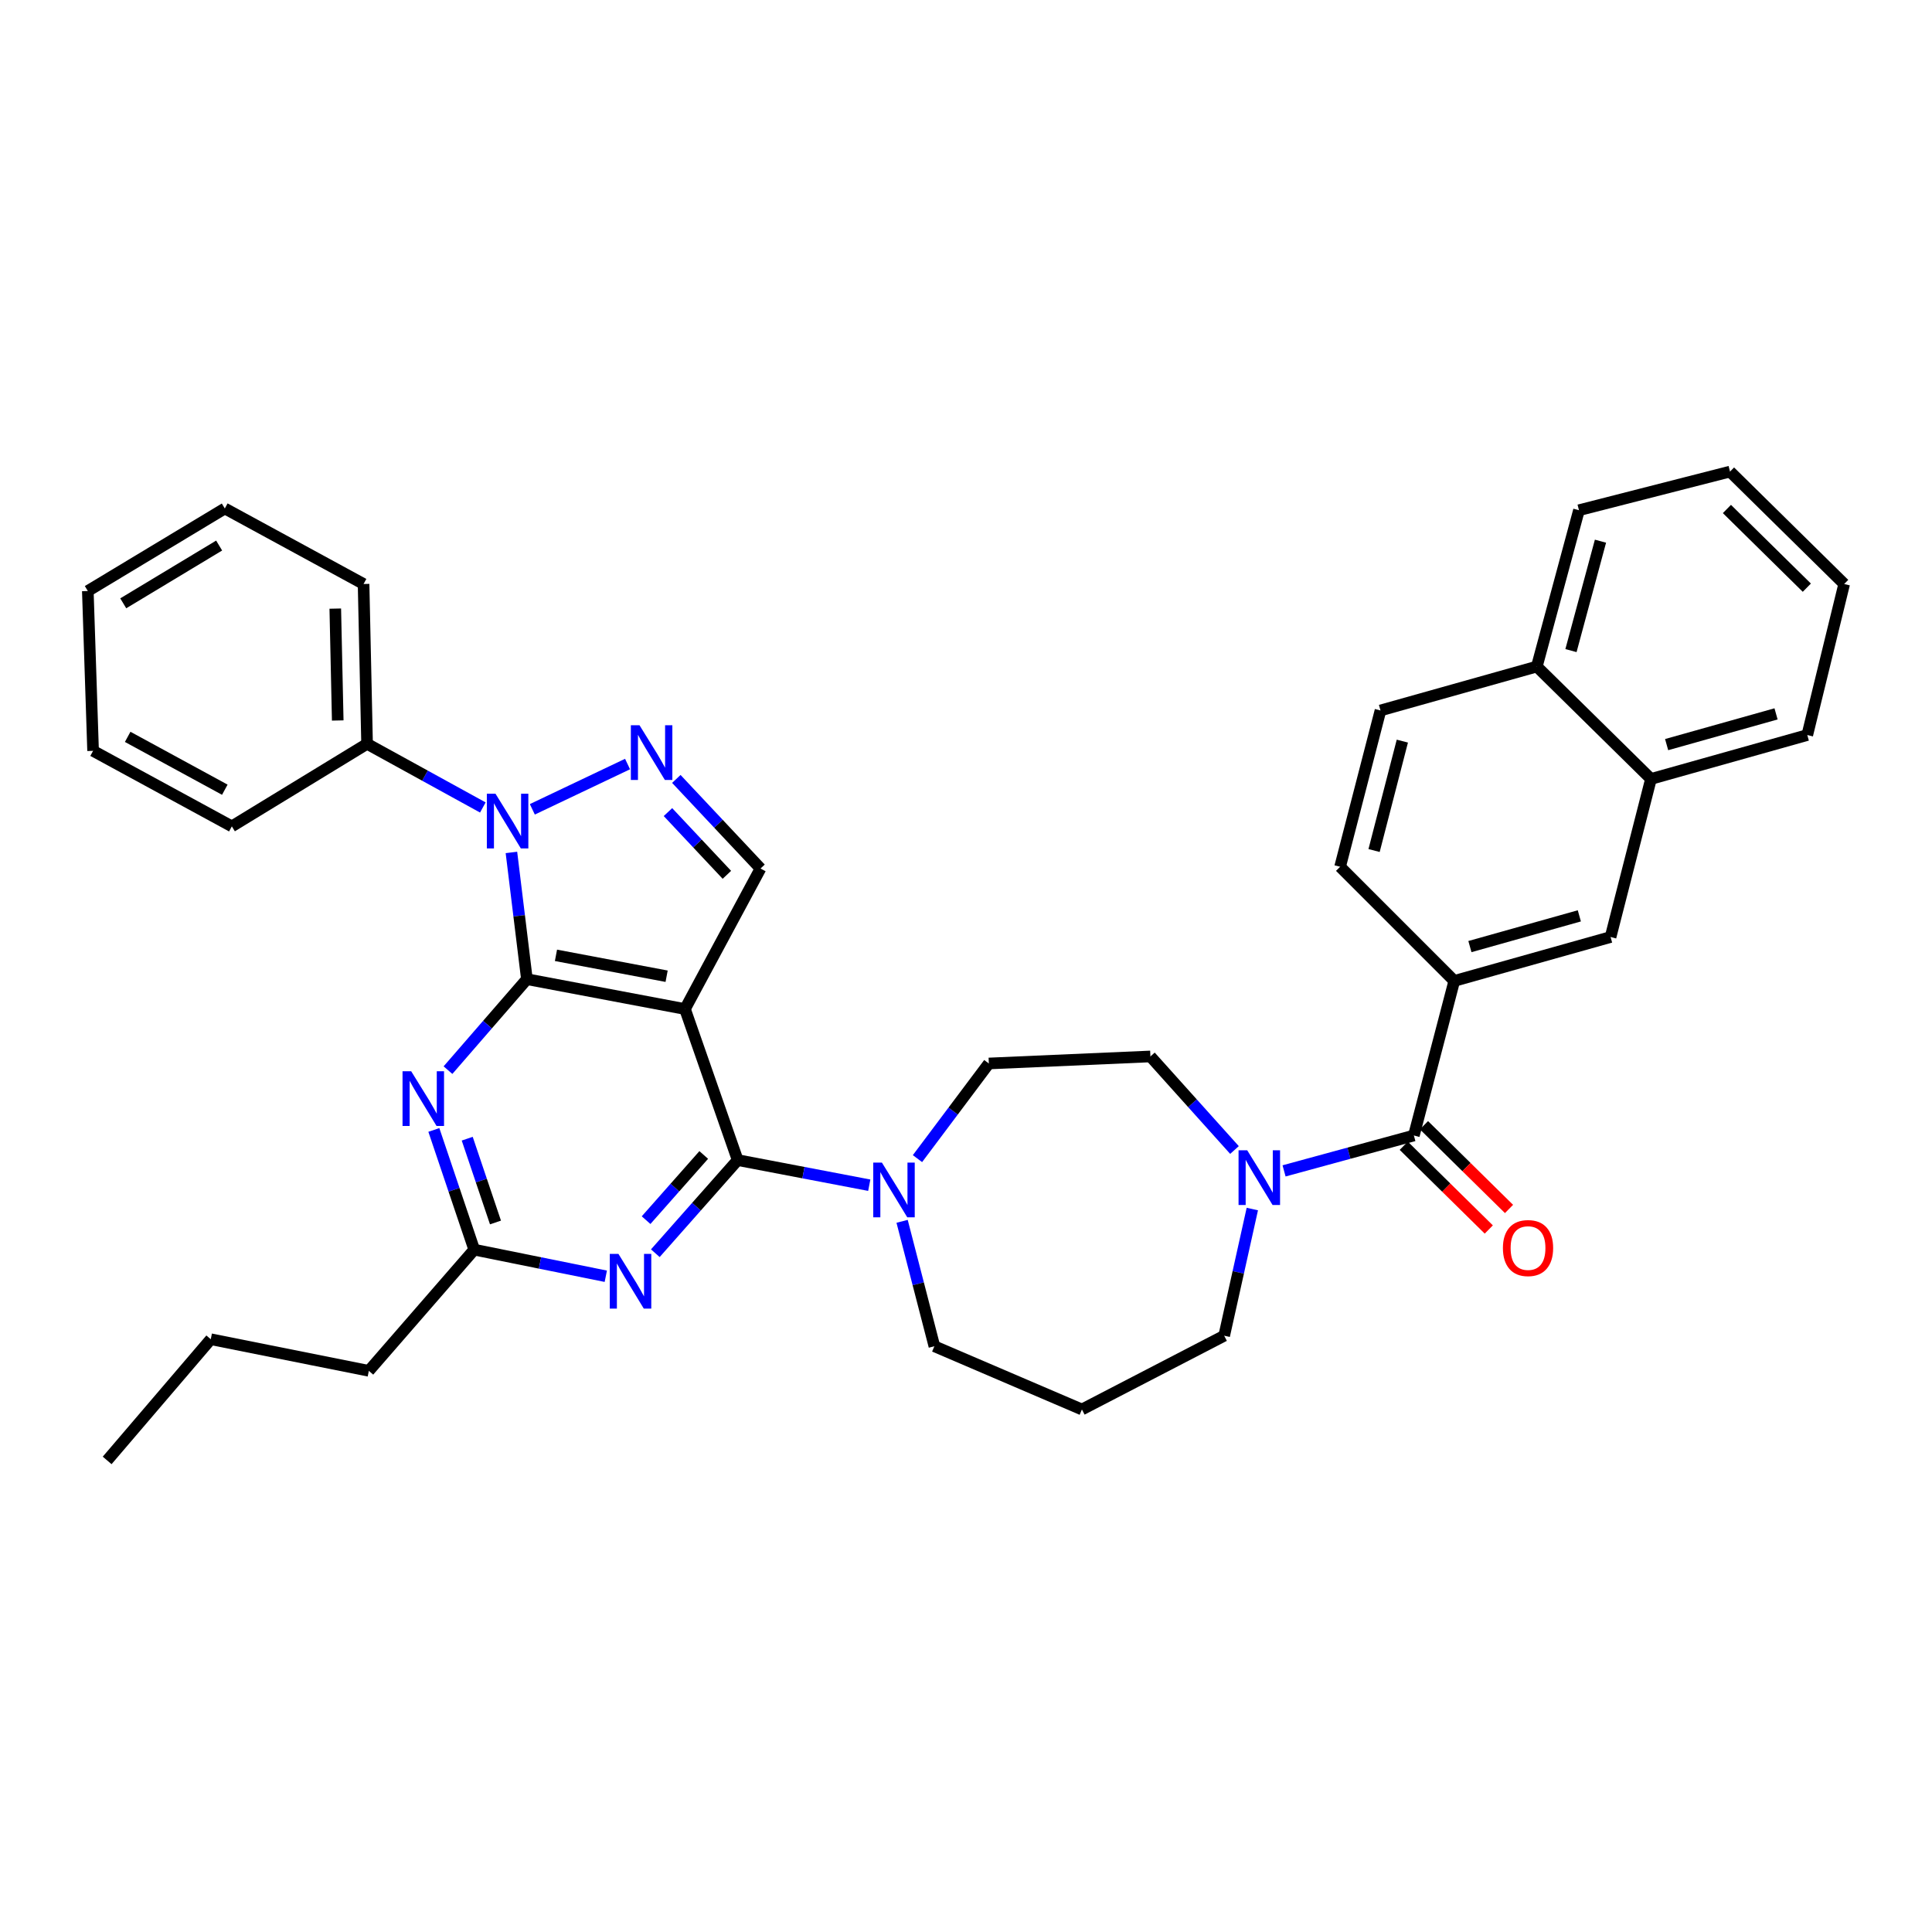 <?xml version='1.0' encoding='iso-8859-1'?>
<svg version='1.1' baseProfile='full'
              xmlns='http://www.w3.org/2000/svg'
                      xmlns:rdkit='http://www.rdkit.org/xml'
                      xmlns:xlink='http://www.w3.org/1999/xlink'
                  xml:space='preserve'
width='1000px' height='1000px' viewBox='0 0 1000 1000'>
<!-- END OF HEADER -->
<rect style='opacity:1.0;fill:#FFFFFF;stroke:none' width='1000' height='1000' x='0' y='0'> </rect>
<path class='bond-0' d='M 752.727,507.725 L 833.632,484.998' style='fill:none;fill-rule:evenodd;stroke:#000000;stroke-width:6px;stroke-linecap:butt;stroke-linejoin:miter;stroke-opacity:1' />
<path class='bond-0' d='M 760.828,489.952 L 817.461,474.043' style='fill:none;fill-rule:evenodd;stroke:#000000;stroke-width:6px;stroke-linecap:butt;stroke-linejoin:miter;stroke-opacity:1' />
<path class='bond-1' d='M 752.727,507.725 L 693.638,448.636' style='fill:none;fill-rule:evenodd;stroke:#000000;stroke-width:6px;stroke-linecap:butt;stroke-linejoin:miter;stroke-opacity:1' />
<path class='bond-2' d='M 752.727,507.725 L 731.815,587.726' style='fill:none;fill-rule:evenodd;stroke:#000000;stroke-width:6px;stroke-linecap:butt;stroke-linejoin:miter;stroke-opacity:1' />
<path class='bond-3' d='M 638.965,595.242 L 617.208,571.028' style='fill:none;fill-rule:evenodd;stroke:#0000FF;stroke-width:6px;stroke-linecap:butt;stroke-linejoin:miter;stroke-opacity:1' />
<path class='bond-3' d='M 617.208,571.028 L 595.451,546.814' style='fill:none;fill-rule:evenodd;stroke:#000000;stroke-width:6px;stroke-linecap:butt;stroke-linejoin:miter;stroke-opacity:1' />
<path class='bond-4' d='M 664.627,606.048 L 698.221,596.887' style='fill:none;fill-rule:evenodd;stroke:#0000FF;stroke-width:6px;stroke-linecap:butt;stroke-linejoin:miter;stroke-opacity:1' />
<path class='bond-4' d='M 698.221,596.887 L 731.815,587.726' style='fill:none;fill-rule:evenodd;stroke:#000000;stroke-width:6px;stroke-linecap:butt;stroke-linejoin:miter;stroke-opacity:1' />
<path class='bond-5' d='M 648.202,625.797 L 640.92,658.582' style='fill:none;fill-rule:evenodd;stroke:#0000FF;stroke-width:6px;stroke-linecap:butt;stroke-linejoin:miter;stroke-opacity:1' />
<path class='bond-5' d='M 640.92,658.582 L 633.637,691.367' style='fill:none;fill-rule:evenodd;stroke:#000000;stroke-width:6px;stroke-linecap:butt;stroke-linejoin:miter;stroke-opacity:1' />
<path class='bond-6' d='M 726.581,593.042 L 748.589,614.713' style='fill:none;fill-rule:evenodd;stroke:#000000;stroke-width:6px;stroke-linecap:butt;stroke-linejoin:miter;stroke-opacity:1' />
<path class='bond-6' d='M 748.589,614.713 L 770.597,636.385' style='fill:none;fill-rule:evenodd;stroke:#FF0000;stroke-width:6px;stroke-linecap:butt;stroke-linejoin:miter;stroke-opacity:1' />
<path class='bond-6' d='M 737.049,582.411 L 759.057,604.083' style='fill:none;fill-rule:evenodd;stroke:#000000;stroke-width:6px;stroke-linecap:butt;stroke-linejoin:miter;stroke-opacity:1' />
<path class='bond-6' d='M 759.057,604.083 L 781.065,625.754' style='fill:none;fill-rule:evenodd;stroke:#FF0000;stroke-width:6px;stroke-linecap:butt;stroke-linejoin:miter;stroke-opacity:1' />
<path class='bond-7' d='M 833.632,484.998 L 854.544,403.181' style='fill:none;fill-rule:evenodd;stroke:#000000;stroke-width:6px;stroke-linecap:butt;stroke-linejoin:miter;stroke-opacity:1' />
<path class='bond-8' d='M 854.544,403.181 L 935.449,380.454' style='fill:none;fill-rule:evenodd;stroke:#000000;stroke-width:6px;stroke-linecap:butt;stroke-linejoin:miter;stroke-opacity:1' />
<path class='bond-8' d='M 862.645,385.409 L 919.278,369.5' style='fill:none;fill-rule:evenodd;stroke:#000000;stroke-width:6px;stroke-linecap:butt;stroke-linejoin:miter;stroke-opacity:1' />
<path class='bond-9' d='M 854.544,403.181 L 795.455,345.004' style='fill:none;fill-rule:evenodd;stroke:#000000;stroke-width:6px;stroke-linecap:butt;stroke-linejoin:miter;stroke-opacity:1' />
<path class='bond-10' d='M 264.713,441.218 L 268.72,474.02' style='fill:none;fill-rule:evenodd;stroke:#0000FF;stroke-width:6px;stroke-linecap:butt;stroke-linejoin:miter;stroke-opacity:1' />
<path class='bond-10' d='M 268.72,474.02 L 272.727,506.821' style='fill:none;fill-rule:evenodd;stroke:#000000;stroke-width:6px;stroke-linecap:butt;stroke-linejoin:miter;stroke-opacity:1' />
<path class='bond-11' d='M 275.535,418.907 L 324.821,395.467' style='fill:none;fill-rule:evenodd;stroke:#0000FF;stroke-width:6px;stroke-linecap:butt;stroke-linejoin:miter;stroke-opacity:1' />
<path class='bond-12' d='M 249.916,417.95 L 219.958,401.477' style='fill:none;fill-rule:evenodd;stroke:#0000FF;stroke-width:6px;stroke-linecap:butt;stroke-linejoin:miter;stroke-opacity:1' />
<path class='bond-12' d='M 219.958,401.477 L 189.999,385.004' style='fill:none;fill-rule:evenodd;stroke:#000000;stroke-width:6px;stroke-linecap:butt;stroke-linejoin:miter;stroke-opacity:1' />
<path class='bond-13' d='M 393.641,449.547 L 354.544,522.271' style='fill:none;fill-rule:evenodd;stroke:#000000;stroke-width:6px;stroke-linecap:butt;stroke-linejoin:miter;stroke-opacity:1' />
<path class='bond-14' d='M 393.641,449.547 L 371.855,426.358' style='fill:none;fill-rule:evenodd;stroke:#000000;stroke-width:6px;stroke-linecap:butt;stroke-linejoin:miter;stroke-opacity:1' />
<path class='bond-14' d='M 371.855,426.358 L 350.069,403.169' style='fill:none;fill-rule:evenodd;stroke:#0000FF;stroke-width:6px;stroke-linecap:butt;stroke-linejoin:miter;stroke-opacity:1' />
<path class='bond-14' d='M 376.232,452.806 L 360.981,436.574' style='fill:none;fill-rule:evenodd;stroke:#000000;stroke-width:6px;stroke-linecap:butt;stroke-linejoin:miter;stroke-opacity:1' />
<path class='bond-14' d='M 360.981,436.574 L 345.731,420.341' style='fill:none;fill-rule:evenodd;stroke:#0000FF;stroke-width:6px;stroke-linecap:butt;stroke-linejoin:miter;stroke-opacity:1' />
<path class='bond-15' d='M 189.999,385.004 L 188.184,302.276' style='fill:none;fill-rule:evenodd;stroke:#000000;stroke-width:6px;stroke-linecap:butt;stroke-linejoin:miter;stroke-opacity:1' />
<path class='bond-15' d='M 174.811,372.922 L 173.54,315.013' style='fill:none;fill-rule:evenodd;stroke:#000000;stroke-width:6px;stroke-linecap:butt;stroke-linejoin:miter;stroke-opacity:1' />
<path class='bond-16' d='M 189.999,385.004 L 120.002,427.724' style='fill:none;fill-rule:evenodd;stroke:#000000;stroke-width:6px;stroke-linecap:butt;stroke-linejoin:miter;stroke-opacity:1' />
<path class='bond-17' d='M 188.184,302.276 L 116.363,263.187' style='fill:none;fill-rule:evenodd;stroke:#000000;stroke-width:6px;stroke-linecap:butt;stroke-linejoin:miter;stroke-opacity:1' />
<path class='bond-18' d='M 116.363,263.187 L 45.455,305.906' style='fill:none;fill-rule:evenodd;stroke:#000000;stroke-width:6px;stroke-linecap:butt;stroke-linejoin:miter;stroke-opacity:1' />
<path class='bond-18' d='M 113.426,282.374 L 63.79,312.278' style='fill:none;fill-rule:evenodd;stroke:#000000;stroke-width:6px;stroke-linecap:butt;stroke-linejoin:miter;stroke-opacity:1' />
<path class='bond-19' d='M 45.455,305.906 L 48.181,388.635' style='fill:none;fill-rule:evenodd;stroke:#000000;stroke-width:6px;stroke-linecap:butt;stroke-linejoin:miter;stroke-opacity:1' />
<path class='bond-20' d='M 48.181,388.635 L 120.002,427.724' style='fill:none;fill-rule:evenodd;stroke:#000000;stroke-width:6px;stroke-linecap:butt;stroke-linejoin:miter;stroke-opacity:1' />
<path class='bond-20' d='M 66.087,381.394 L 116.361,408.756' style='fill:none;fill-rule:evenodd;stroke:#000000;stroke-width:6px;stroke-linecap:butt;stroke-linejoin:miter;stroke-opacity:1' />
<path class='bond-21' d='M 354.544,522.271 L 272.727,506.821' style='fill:none;fill-rule:evenodd;stroke:#000000;stroke-width:6px;stroke-linecap:butt;stroke-linejoin:miter;stroke-opacity:1' />
<path class='bond-21' d='M 345.04,505.294 L 287.768,494.479' style='fill:none;fill-rule:evenodd;stroke:#000000;stroke-width:6px;stroke-linecap:butt;stroke-linejoin:miter;stroke-opacity:1' />
<path class='bond-22' d='M 354.544,522.271 L 381.821,600.458' style='fill:none;fill-rule:evenodd;stroke:#000000;stroke-width:6px;stroke-linecap:butt;stroke-linejoin:miter;stroke-opacity:1' />
<path class='bond-23' d='M 272.727,506.821 L 252.303,530.361' style='fill:none;fill-rule:evenodd;stroke:#000000;stroke-width:6px;stroke-linecap:butt;stroke-linejoin:miter;stroke-opacity:1' />
<path class='bond-23' d='M 252.303,530.361 L 231.878,553.901' style='fill:none;fill-rule:evenodd;stroke:#0000FF;stroke-width:6px;stroke-linecap:butt;stroke-linejoin:miter;stroke-opacity:1' />
<path class='bond-24' d='M 224.563,584.86 L 235.01,615.838' style='fill:none;fill-rule:evenodd;stroke:#0000FF;stroke-width:6px;stroke-linecap:butt;stroke-linejoin:miter;stroke-opacity:1' />
<path class='bond-24' d='M 235.01,615.838 L 245.458,646.816' style='fill:none;fill-rule:evenodd;stroke:#000000;stroke-width:6px;stroke-linecap:butt;stroke-linejoin:miter;stroke-opacity:1' />
<path class='bond-24' d='M 241.834,589.386 L 249.148,611.07' style='fill:none;fill-rule:evenodd;stroke:#0000FF;stroke-width:6px;stroke-linecap:butt;stroke-linejoin:miter;stroke-opacity:1' />
<path class='bond-24' d='M 249.148,611.07 L 256.461,632.754' style='fill:none;fill-rule:evenodd;stroke:#000000;stroke-width:6px;stroke-linecap:butt;stroke-linejoin:miter;stroke-opacity:1' />
<path class='bond-25' d='M 245.458,646.816 L 279.508,653.702' style='fill:none;fill-rule:evenodd;stroke:#000000;stroke-width:6px;stroke-linecap:butt;stroke-linejoin:miter;stroke-opacity:1' />
<path class='bond-25' d='M 279.508,653.702 L 313.559,660.588' style='fill:none;fill-rule:evenodd;stroke:#0000FF;stroke-width:6px;stroke-linecap:butt;stroke-linejoin:miter;stroke-opacity:1' />
<path class='bond-26' d='M 245.458,646.816 L 190.911,709.543' style='fill:none;fill-rule:evenodd;stroke:#000000;stroke-width:6px;stroke-linecap:butt;stroke-linejoin:miter;stroke-opacity:1' />
<path class='bond-27' d='M 339.196,648.664 L 360.509,624.561' style='fill:none;fill-rule:evenodd;stroke:#0000FF;stroke-width:6px;stroke-linecap:butt;stroke-linejoin:miter;stroke-opacity:1' />
<path class='bond-27' d='M 360.509,624.561 L 381.821,600.458' style='fill:none;fill-rule:evenodd;stroke:#000000;stroke-width:6px;stroke-linecap:butt;stroke-linejoin:miter;stroke-opacity:1' />
<path class='bond-27' d='M 334.413,631.55 L 349.332,614.678' style='fill:none;fill-rule:evenodd;stroke:#0000FF;stroke-width:6px;stroke-linecap:butt;stroke-linejoin:miter;stroke-opacity:1' />
<path class='bond-27' d='M 349.332,614.678 L 364.251,597.806' style='fill:none;fill-rule:evenodd;stroke:#000000;stroke-width:6px;stroke-linecap:butt;stroke-linejoin:miter;stroke-opacity:1' />
<path class='bond-28' d='M 381.821,600.458 L 415.874,606.96' style='fill:none;fill-rule:evenodd;stroke:#000000;stroke-width:6px;stroke-linecap:butt;stroke-linejoin:miter;stroke-opacity:1' />
<path class='bond-28' d='M 415.874,606.96 L 449.927,613.463' style='fill:none;fill-rule:evenodd;stroke:#0000FF;stroke-width:6px;stroke-linecap:butt;stroke-linejoin:miter;stroke-opacity:1' />
<path class='bond-29' d='M 474.881,599.702 L 493.35,575.077' style='fill:none;fill-rule:evenodd;stroke:#0000FF;stroke-width:6px;stroke-linecap:butt;stroke-linejoin:miter;stroke-opacity:1' />
<path class='bond-29' d='M 493.35,575.077 L 511.82,550.453' style='fill:none;fill-rule:evenodd;stroke:#000000;stroke-width:6px;stroke-linecap:butt;stroke-linejoin:miter;stroke-opacity:1' />
<path class='bond-30' d='M 466.926,632.157 L 475.282,664.489' style='fill:none;fill-rule:evenodd;stroke:#0000FF;stroke-width:6px;stroke-linecap:butt;stroke-linejoin:miter;stroke-opacity:1' />
<path class='bond-30' d='M 475.282,664.489 L 483.638,696.821' style='fill:none;fill-rule:evenodd;stroke:#000000;stroke-width:6px;stroke-linecap:butt;stroke-linejoin:miter;stroke-opacity:1' />
<path class='bond-31' d='M 190.911,709.543 L 109.094,693.182' style='fill:none;fill-rule:evenodd;stroke:#000000;stroke-width:6px;stroke-linecap:butt;stroke-linejoin:miter;stroke-opacity:1' />
<path class='bond-32' d='M 109.094,693.182 L 55.459,755.91' style='fill:none;fill-rule:evenodd;stroke:#000000;stroke-width:6px;stroke-linecap:butt;stroke-linejoin:miter;stroke-opacity:1' />
<path class='bond-33' d='M 511.82,550.453 L 595.451,546.814' style='fill:none;fill-rule:evenodd;stroke:#000000;stroke-width:6px;stroke-linecap:butt;stroke-linejoin:miter;stroke-opacity:1' />
<path class='bond-34' d='M 483.638,696.821 L 560.001,729.544' style='fill:none;fill-rule:evenodd;stroke:#000000;stroke-width:6px;stroke-linecap:butt;stroke-linejoin:miter;stroke-opacity:1' />
<path class='bond-35' d='M 560.001,729.544 L 633.637,691.367' style='fill:none;fill-rule:evenodd;stroke:#000000;stroke-width:6px;stroke-linecap:butt;stroke-linejoin:miter;stroke-opacity:1' />
<path class='bond-36' d='M 693.638,448.636 L 714.541,367.731' style='fill:none;fill-rule:evenodd;stroke:#000000;stroke-width:6px;stroke-linecap:butt;stroke-linejoin:miter;stroke-opacity:1' />
<path class='bond-36' d='M 711.218,440.232 L 725.851,383.599' style='fill:none;fill-rule:evenodd;stroke:#000000;stroke-width:6px;stroke-linecap:butt;stroke-linejoin:miter;stroke-opacity:1' />
<path class='bond-37' d='M 795.455,345.004 L 714.541,367.731' style='fill:none;fill-rule:evenodd;stroke:#000000;stroke-width:6px;stroke-linecap:butt;stroke-linejoin:miter;stroke-opacity:1' />
<path class='bond-38' d='M 795.455,345.004 L 817.27,264.091' style='fill:none;fill-rule:evenodd;stroke:#000000;stroke-width:6px;stroke-linecap:butt;stroke-linejoin:miter;stroke-opacity:1' />
<path class='bond-38' d='M 813.132,336.751 L 828.403,280.111' style='fill:none;fill-rule:evenodd;stroke:#000000;stroke-width:6px;stroke-linecap:butt;stroke-linejoin:miter;stroke-opacity:1' />
<path class='bond-39' d='M 935.449,380.454 L 954.545,302.276' style='fill:none;fill-rule:evenodd;stroke:#000000;stroke-width:6px;stroke-linecap:butt;stroke-linejoin:miter;stroke-opacity:1' />
<path class='bond-40' d='M 817.27,264.091 L 895.456,244.09' style='fill:none;fill-rule:evenodd;stroke:#000000;stroke-width:6px;stroke-linecap:butt;stroke-linejoin:miter;stroke-opacity:1' />
<path class='bond-41' d='M 954.545,302.276 L 895.456,244.09' style='fill:none;fill-rule:evenodd;stroke:#000000;stroke-width:6px;stroke-linecap:butt;stroke-linejoin:miter;stroke-opacity:1' />
<path class='bond-41' d='M 935.214,304.179 L 893.852,263.449' style='fill:none;fill-rule:evenodd;stroke:#000000;stroke-width:6px;stroke-linecap:butt;stroke-linejoin:miter;stroke-opacity:1' />
<path  class='atom-1' d='M 645.554 595.382
L 654.834 610.382
Q 655.754 611.862, 657.234 614.542
Q 658.714 617.222, 658.794 617.382
L 658.794 595.382
L 662.554 595.382
L 662.554 623.702
L 658.674 623.702
L 648.714 607.302
Q 647.554 605.382, 646.314 603.182
Q 645.114 600.982, 644.754 600.302
L 644.754 623.702
L 641.074 623.702
L 641.074 595.382
L 645.554 595.382
' fill='#0000FF'/>
<path  class='atom-3' d='M 777.904 645.992
Q 777.904 639.192, 781.264 635.392
Q 784.624 631.592, 790.904 631.592
Q 797.184 631.592, 800.544 635.392
Q 803.904 639.192, 803.904 645.992
Q 803.904 652.872, 800.504 656.792
Q 797.104 660.672, 790.904 660.672
Q 784.664 660.672, 781.264 656.792
Q 777.904 652.912, 777.904 645.992
M 790.904 657.472
Q 795.224 657.472, 797.544 654.592
Q 799.904 651.672, 799.904 645.992
Q 799.904 640.432, 797.544 637.632
Q 795.224 634.792, 790.904 634.792
Q 786.584 634.792, 784.224 637.592
Q 781.904 640.392, 781.904 645.992
Q 781.904 651.712, 784.224 654.592
Q 786.584 657.472, 790.904 657.472
' fill='#FF0000'/>
<path  class='atom-6' d='M 256.471 410.837
L 265.751 425.837
Q 266.671 427.317, 268.151 429.997
Q 269.631 432.677, 269.711 432.837
L 269.711 410.837
L 273.471 410.837
L 273.471 439.157
L 269.591 439.157
L 259.631 422.757
Q 258.471 420.837, 257.231 418.637
Q 256.031 416.437, 255.671 415.757
L 255.671 439.157
L 251.991 439.157
L 251.991 410.837
L 256.471 410.837
' fill='#0000FF'/>
<path  class='atom-8' d='M 331.01 375.386
L 340.29 390.386
Q 341.21 391.866, 342.69 394.546
Q 344.17 397.226, 344.25 397.386
L 344.25 375.386
L 348.01 375.386
L 348.01 403.706
L 344.13 403.706
L 334.17 387.306
Q 333.01 385.386, 331.77 383.186
Q 330.57 380.986, 330.21 380.306
L 330.21 403.706
L 326.53 403.706
L 326.53 375.386
L 331.01 375.386
' fill='#0000FF'/>
<path  class='atom-17' d='M 212.832 554.478
L 222.112 569.478
Q 223.032 570.958, 224.512 573.638
Q 225.992 576.318, 226.072 576.478
L 226.072 554.478
L 229.832 554.478
L 229.832 582.798
L 225.952 582.798
L 215.992 566.398
Q 214.832 564.478, 213.592 562.278
Q 212.392 560.078, 212.032 559.398
L 212.032 582.798
L 208.352 582.798
L 208.352 554.478
L 212.832 554.478
' fill='#0000FF'/>
<path  class='atom-19' d='M 320.103 649.017
L 329.383 664.017
Q 330.303 665.497, 331.783 668.177
Q 333.263 670.857, 333.343 671.017
L 333.343 649.017
L 337.103 649.017
L 337.103 677.337
L 333.223 677.337
L 323.263 660.937
Q 322.103 659.017, 320.863 656.817
Q 319.663 654.617, 319.303 653.937
L 319.303 677.337
L 315.623 677.337
L 315.623 649.017
L 320.103 649.017
' fill='#0000FF'/>
<path  class='atom-21' d='M 456.466 601.747
L 465.746 616.747
Q 466.666 618.227, 468.146 620.907
Q 469.626 623.587, 469.706 623.747
L 469.706 601.747
L 473.466 601.747
L 473.466 630.067
L 469.586 630.067
L 459.626 613.667
Q 458.466 611.747, 457.226 609.547
Q 456.026 607.347, 455.666 606.667
L 455.666 630.067
L 451.986 630.067
L 451.986 601.747
L 456.466 601.747
' fill='#0000FF'/>
</svg>
